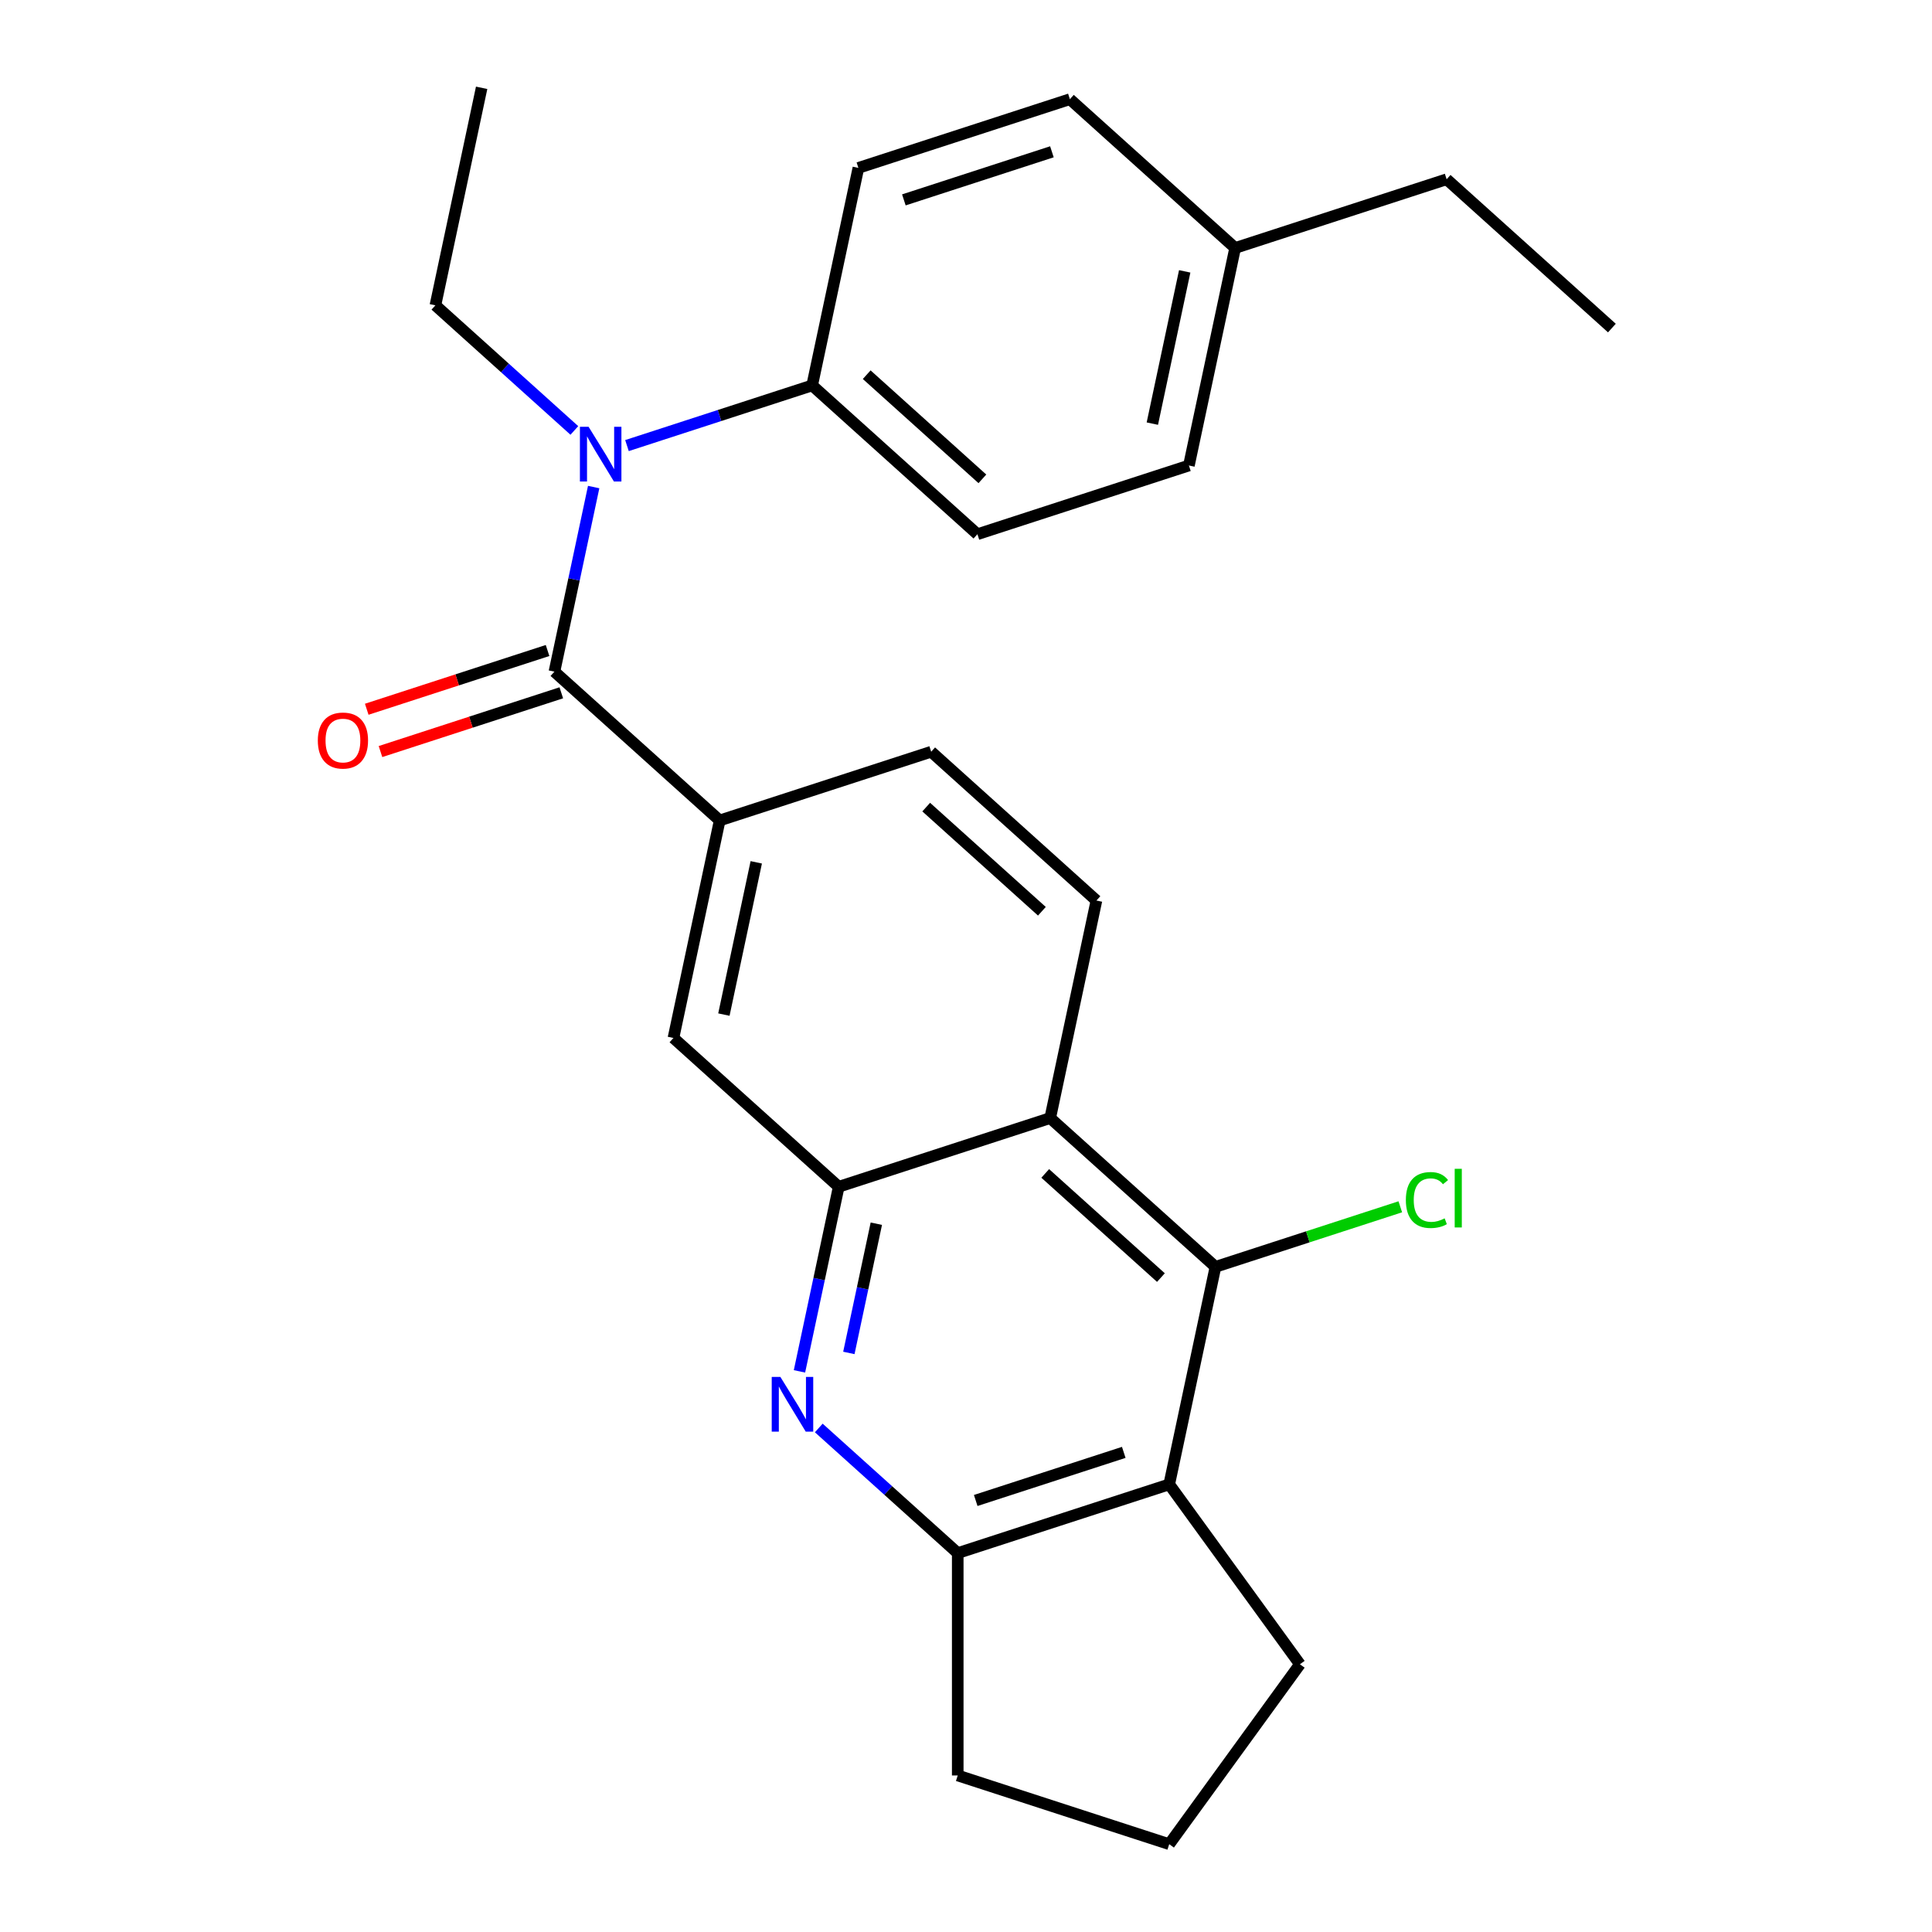 <?xml version='1.0' encoding='iso-8859-1'?>
<svg version='1.1' baseProfile='full'
              xmlns='http://www.w3.org/2000/svg'
                      xmlns:rdkit='http://www.rdkit.org/xml'
                      xmlns:xlink='http://www.w3.org/1999/xlink'
                  xml:space='preserve'
width='1000px' height='1000px' viewBox='0 0 1000 1000'>
<!-- END OF HEADER -->
<rect style='opacity:1.0;fill:#FFFFFF;stroke:none' width='1000' height='1000' x='0' y='0'> </rect>
<path class='bond-5' d='M 286.972,347.646 L 297.127,299.872' style='fill:none;fill-rule:evenodd;stroke:#000000;stroke-width:6px;stroke-linecap:butt;stroke-linejoin:miter;stroke-opacity:1' />
<path class='bond-5' d='M 297.127,299.872 L 307.282,252.097' style='fill:none;fill-rule:evenodd;stroke:#0000FF;stroke-width:6px;stroke-linecap:butt;stroke-linejoin:miter;stroke-opacity:1' />
<path class='bond-7' d='M 286.972,347.646 L 372.509,424.665' style='fill:none;fill-rule:evenodd;stroke:#000000;stroke-width:6px;stroke-linecap:butt;stroke-linejoin:miter;stroke-opacity:1' />
<path class='bond-11' d='M 283.415,336.7 L 236.62,351.904' style='fill:none;fill-rule:evenodd;stroke:#000000;stroke-width:6px;stroke-linecap:butt;stroke-linejoin:miter;stroke-opacity:1' />
<path class='bond-11' d='M 236.62,351.904 L 189.824,367.109' style='fill:none;fill-rule:evenodd;stroke:#FF0000;stroke-width:6px;stroke-linecap:butt;stroke-linejoin:miter;stroke-opacity:1' />
<path class='bond-11' d='M 290.529,358.593 L 243.733,373.798' style='fill:none;fill-rule:evenodd;stroke:#000000;stroke-width:6px;stroke-linecap:butt;stroke-linejoin:miter;stroke-opacity:1' />
<path class='bond-11' d='M 243.733,373.798 L 196.938,389.003' style='fill:none;fill-rule:evenodd;stroke:#FF0000;stroke-width:6px;stroke-linecap:butt;stroke-linejoin:miter;stroke-opacity:1' />
<path class='bond-0' d='M 413.806,709.819 L 423.961,662.044' style='fill:none;fill-rule:evenodd;stroke:#0000FF;stroke-width:6px;stroke-linecap:butt;stroke-linejoin:miter;stroke-opacity:1' />
<path class='bond-0' d='M 423.961,662.044 L 434.116,614.27' style='fill:none;fill-rule:evenodd;stroke:#000000;stroke-width:6px;stroke-linecap:butt;stroke-linejoin:miter;stroke-opacity:1' />
<path class='bond-0' d='M 439.37,700.273 L 446.478,666.831' style='fill:none;fill-rule:evenodd;stroke:#0000FF;stroke-width:6px;stroke-linecap:butt;stroke-linejoin:miter;stroke-opacity:1' />
<path class='bond-0' d='M 446.478,666.831 L 453.587,633.388' style='fill:none;fill-rule:evenodd;stroke:#000000;stroke-width:6px;stroke-linecap:butt;stroke-linejoin:miter;stroke-opacity:1' />
<path class='bond-6' d='M 423.802,739.118 L 459.762,771.496' style='fill:none;fill-rule:evenodd;stroke:#0000FF;stroke-width:6px;stroke-linecap:butt;stroke-linejoin:miter;stroke-opacity:1' />
<path class='bond-6' d='M 459.762,771.496 L 495.722,803.875' style='fill:none;fill-rule:evenodd;stroke:#000000;stroke-width:6px;stroke-linecap:butt;stroke-linejoin:miter;stroke-opacity:1' />
<path class='bond-1' d='M 434.116,614.27 L 348.578,537.252' style='fill:none;fill-rule:evenodd;stroke:#000000;stroke-width:6px;stroke-linecap:butt;stroke-linejoin:miter;stroke-opacity:1' />
<path class='bond-26' d='M 434.116,614.27 L 543.584,578.701' style='fill:none;fill-rule:evenodd;stroke:#000000;stroke-width:6px;stroke-linecap:butt;stroke-linejoin:miter;stroke-opacity:1' />
<path class='bond-2' d='M 543.584,578.701 L 567.516,466.115' style='fill:none;fill-rule:evenodd;stroke:#000000;stroke-width:6px;stroke-linecap:butt;stroke-linejoin:miter;stroke-opacity:1' />
<path class='bond-3' d='M 543.584,578.701 L 629.122,655.72' style='fill:none;fill-rule:evenodd;stroke:#000000;stroke-width:6px;stroke-linecap:butt;stroke-linejoin:miter;stroke-opacity:1' />
<path class='bond-3' d='M 541.011,607.362 L 600.888,661.274' style='fill:none;fill-rule:evenodd;stroke:#000000;stroke-width:6px;stroke-linecap:butt;stroke-linejoin:miter;stroke-opacity:1' />
<path class='bond-4' d='M 629.122,655.72 L 605.191,768.306' style='fill:none;fill-rule:evenodd;stroke:#000000;stroke-width:6px;stroke-linecap:butt;stroke-linejoin:miter;stroke-opacity:1' />
<path class='bond-13' d='M 629.122,655.72 L 676.957,640.177' style='fill:none;fill-rule:evenodd;stroke:#000000;stroke-width:6px;stroke-linecap:butt;stroke-linejoin:miter;stroke-opacity:1' />
<path class='bond-13' d='M 676.957,640.177 L 724.793,624.634' style='fill:none;fill-rule:evenodd;stroke:#00CC00;stroke-width:6px;stroke-linecap:butt;stroke-linejoin:miter;stroke-opacity:1' />
<path class='bond-16' d='M 605.191,768.306 L 672.846,861.426' style='fill:none;fill-rule:evenodd;stroke:#000000;stroke-width:6px;stroke-linecap:butt;stroke-linejoin:miter;stroke-opacity:1' />
<path class='bond-27' d='M 605.191,768.306 L 495.722,803.875' style='fill:none;fill-rule:evenodd;stroke:#000000;stroke-width:6px;stroke-linecap:butt;stroke-linejoin:miter;stroke-opacity:1' />
<path class='bond-27' d='M 581.657,751.748 L 505.029,776.646' style='fill:none;fill-rule:evenodd;stroke:#000000;stroke-width:6px;stroke-linecap:butt;stroke-linejoin:miter;stroke-opacity:1' />
<path class='bond-10' d='M 324.521,230.635 L 372.446,215.063' style='fill:none;fill-rule:evenodd;stroke:#0000FF;stroke-width:6px;stroke-linecap:butt;stroke-linejoin:miter;stroke-opacity:1' />
<path class='bond-10' d='M 372.446,215.063 L 420.372,199.491' style='fill:none;fill-rule:evenodd;stroke:#000000;stroke-width:6px;stroke-linecap:butt;stroke-linejoin:miter;stroke-opacity:1' />
<path class='bond-20' d='M 297.285,222.798 L 261.326,190.42' style='fill:none;fill-rule:evenodd;stroke:#0000FF;stroke-width:6px;stroke-linecap:butt;stroke-linejoin:miter;stroke-opacity:1' />
<path class='bond-20' d='M 261.326,190.42 L 225.366,158.041' style='fill:none;fill-rule:evenodd;stroke:#000000;stroke-width:6px;stroke-linecap:butt;stroke-linejoin:miter;stroke-opacity:1' />
<path class='bond-21' d='M 495.722,803.875 L 495.722,918.977' style='fill:none;fill-rule:evenodd;stroke:#000000;stroke-width:6px;stroke-linecap:butt;stroke-linejoin:miter;stroke-opacity:1' />
<path class='bond-8' d='M 372.509,424.665 L 348.578,537.252' style='fill:none;fill-rule:evenodd;stroke:#000000;stroke-width:6px;stroke-linecap:butt;stroke-linejoin:miter;stroke-opacity:1' />
<path class='bond-8' d='M 391.437,446.339 L 374.685,525.15' style='fill:none;fill-rule:evenodd;stroke:#000000;stroke-width:6px;stroke-linecap:butt;stroke-linejoin:miter;stroke-opacity:1' />
<path class='bond-12' d='M 372.509,424.665 L 481.978,389.096' style='fill:none;fill-rule:evenodd;stroke:#000000;stroke-width:6px;stroke-linecap:butt;stroke-linejoin:miter;stroke-opacity:1' />
<path class='bond-9' d='M 567.516,466.115 L 481.978,389.096' style='fill:none;fill-rule:evenodd;stroke:#000000;stroke-width:6px;stroke-linecap:butt;stroke-linejoin:miter;stroke-opacity:1' />
<path class='bond-9' d='M 539.281,471.669 L 479.405,417.756' style='fill:none;fill-rule:evenodd;stroke:#000000;stroke-width:6px;stroke-linecap:butt;stroke-linejoin:miter;stroke-opacity:1' />
<path class='bond-14' d='M 420.372,199.491 L 505.909,276.509' style='fill:none;fill-rule:evenodd;stroke:#000000;stroke-width:6px;stroke-linecap:butt;stroke-linejoin:miter;stroke-opacity:1' />
<path class='bond-14' d='M 448.606,193.936 L 508.482,247.849' style='fill:none;fill-rule:evenodd;stroke:#000000;stroke-width:6px;stroke-linecap:butt;stroke-linejoin:miter;stroke-opacity:1' />
<path class='bond-15' d='M 420.372,199.491 L 444.303,86.904' style='fill:none;fill-rule:evenodd;stroke:#000000;stroke-width:6px;stroke-linecap:butt;stroke-linejoin:miter;stroke-opacity:1' />
<path class='bond-17' d='M 505.909,276.509 L 615.378,240.941' style='fill:none;fill-rule:evenodd;stroke:#000000;stroke-width:6px;stroke-linecap:butt;stroke-linejoin:miter;stroke-opacity:1' />
<path class='bond-18' d='M 444.303,86.904 L 553.771,51.336' style='fill:none;fill-rule:evenodd;stroke:#000000;stroke-width:6px;stroke-linecap:butt;stroke-linejoin:miter;stroke-opacity:1' />
<path class='bond-18' d='M 467.837,103.463 L 544.465,78.565' style='fill:none;fill-rule:evenodd;stroke:#000000;stroke-width:6px;stroke-linecap:butt;stroke-linejoin:miter;stroke-opacity:1' />
<path class='bond-29' d='M 672.846,861.426 L 605.191,954.545' style='fill:none;fill-rule:evenodd;stroke:#000000;stroke-width:6px;stroke-linecap:butt;stroke-linejoin:miter;stroke-opacity:1' />
<path class='bond-28' d='M 615.378,240.941 L 639.309,128.354' style='fill:none;fill-rule:evenodd;stroke:#000000;stroke-width:6px;stroke-linecap:butt;stroke-linejoin:miter;stroke-opacity:1' />
<path class='bond-28' d='M 596.45,219.267 L 613.202,140.456' style='fill:none;fill-rule:evenodd;stroke:#000000;stroke-width:6px;stroke-linecap:butt;stroke-linejoin:miter;stroke-opacity:1' />
<path class='bond-19' d='M 553.771,51.336 L 639.309,128.354' style='fill:none;fill-rule:evenodd;stroke:#000000;stroke-width:6px;stroke-linecap:butt;stroke-linejoin:miter;stroke-opacity:1' />
<path class='bond-23' d='M 639.309,128.354 L 748.777,92.786' style='fill:none;fill-rule:evenodd;stroke:#000000;stroke-width:6px;stroke-linecap:butt;stroke-linejoin:miter;stroke-opacity:1' />
<path class='bond-24' d='M 225.366,158.041 L 249.297,45.455' style='fill:none;fill-rule:evenodd;stroke:#000000;stroke-width:6px;stroke-linecap:butt;stroke-linejoin:miter;stroke-opacity:1' />
<path class='bond-22' d='M 495.722,918.977 L 605.191,954.545' style='fill:none;fill-rule:evenodd;stroke:#000000;stroke-width:6px;stroke-linecap:butt;stroke-linejoin:miter;stroke-opacity:1' />
<path class='bond-25' d='M 748.777,92.786 L 834.315,169.804' style='fill:none;fill-rule:evenodd;stroke:#000000;stroke-width:6px;stroke-linecap:butt;stroke-linejoin:miter;stroke-opacity:1' />
<path  class='atom-1' d='M 403.925 712.697
L 413.205 727.697
Q 414.125 729.177, 415.605 731.857
Q 417.085 734.537, 417.165 734.697
L 417.165 712.697
L 420.925 712.697
L 420.925 741.017
L 417.045 741.017
L 407.085 724.617
Q 405.925 722.697, 404.685 720.497
Q 403.485 718.297, 403.125 717.617
L 403.125 741.017
L 399.445 741.017
L 399.445 712.697
L 403.925 712.697
' fill='#0000FF'/>
<path  class='atom-6' d='M 304.643 220.9
L 313.923 235.9
Q 314.843 237.38, 316.323 240.06
Q 317.803 242.74, 317.883 242.9
L 317.883 220.9
L 321.643 220.9
L 321.643 249.22
L 317.763 249.22
L 307.803 232.82
Q 306.643 230.9, 305.403 228.7
Q 304.203 226.5, 303.843 225.82
L 303.843 249.22
L 300.163 249.22
L 300.163 220.9
L 304.643 220.9
' fill='#0000FF'/>
<path  class='atom-12' d='M 164.503 383.295
Q 164.503 376.495, 167.863 372.695
Q 171.223 368.895, 177.503 368.895
Q 183.783 368.895, 187.143 372.695
Q 190.503 376.495, 190.503 383.295
Q 190.503 390.175, 187.103 394.095
Q 183.703 397.975, 177.503 397.975
Q 171.263 397.975, 167.863 394.095
Q 164.503 390.215, 164.503 383.295
M 177.503 394.775
Q 181.823 394.775, 184.143 391.895
Q 186.503 388.975, 186.503 383.295
Q 186.503 377.735, 184.143 374.935
Q 181.823 372.095, 177.503 372.095
Q 173.183 372.095, 170.823 374.895
Q 168.503 377.695, 168.503 383.295
Q 168.503 389.015, 170.823 391.895
Q 173.183 394.775, 177.503 394.775
' fill='#FF0000'/>
<path  class='atom-14' d='M 727.671 621.131
Q 727.671 614.091, 730.951 610.411
Q 734.271 606.691, 740.551 606.691
Q 746.391 606.691, 749.511 610.811
L 746.871 612.971
Q 744.591 609.971, 740.551 609.971
Q 736.271 609.971, 733.991 612.851
Q 731.751 615.691, 731.751 621.131
Q 731.751 626.731, 734.071 629.611
Q 736.431 632.491, 740.991 632.491
Q 744.111 632.491, 747.751 630.611
L 748.871 633.611
Q 747.391 634.571, 745.151 635.131
Q 742.911 635.691, 740.431 635.691
Q 734.271 635.691, 730.951 631.931
Q 727.671 628.171, 727.671 621.131
' fill='#00CC00'/>
<path  class='atom-14' d='M 752.951 604.971
L 756.631 604.971
L 756.631 635.331
L 752.951 635.331
L 752.951 604.971
' fill='#00CC00'/>
</svg>
